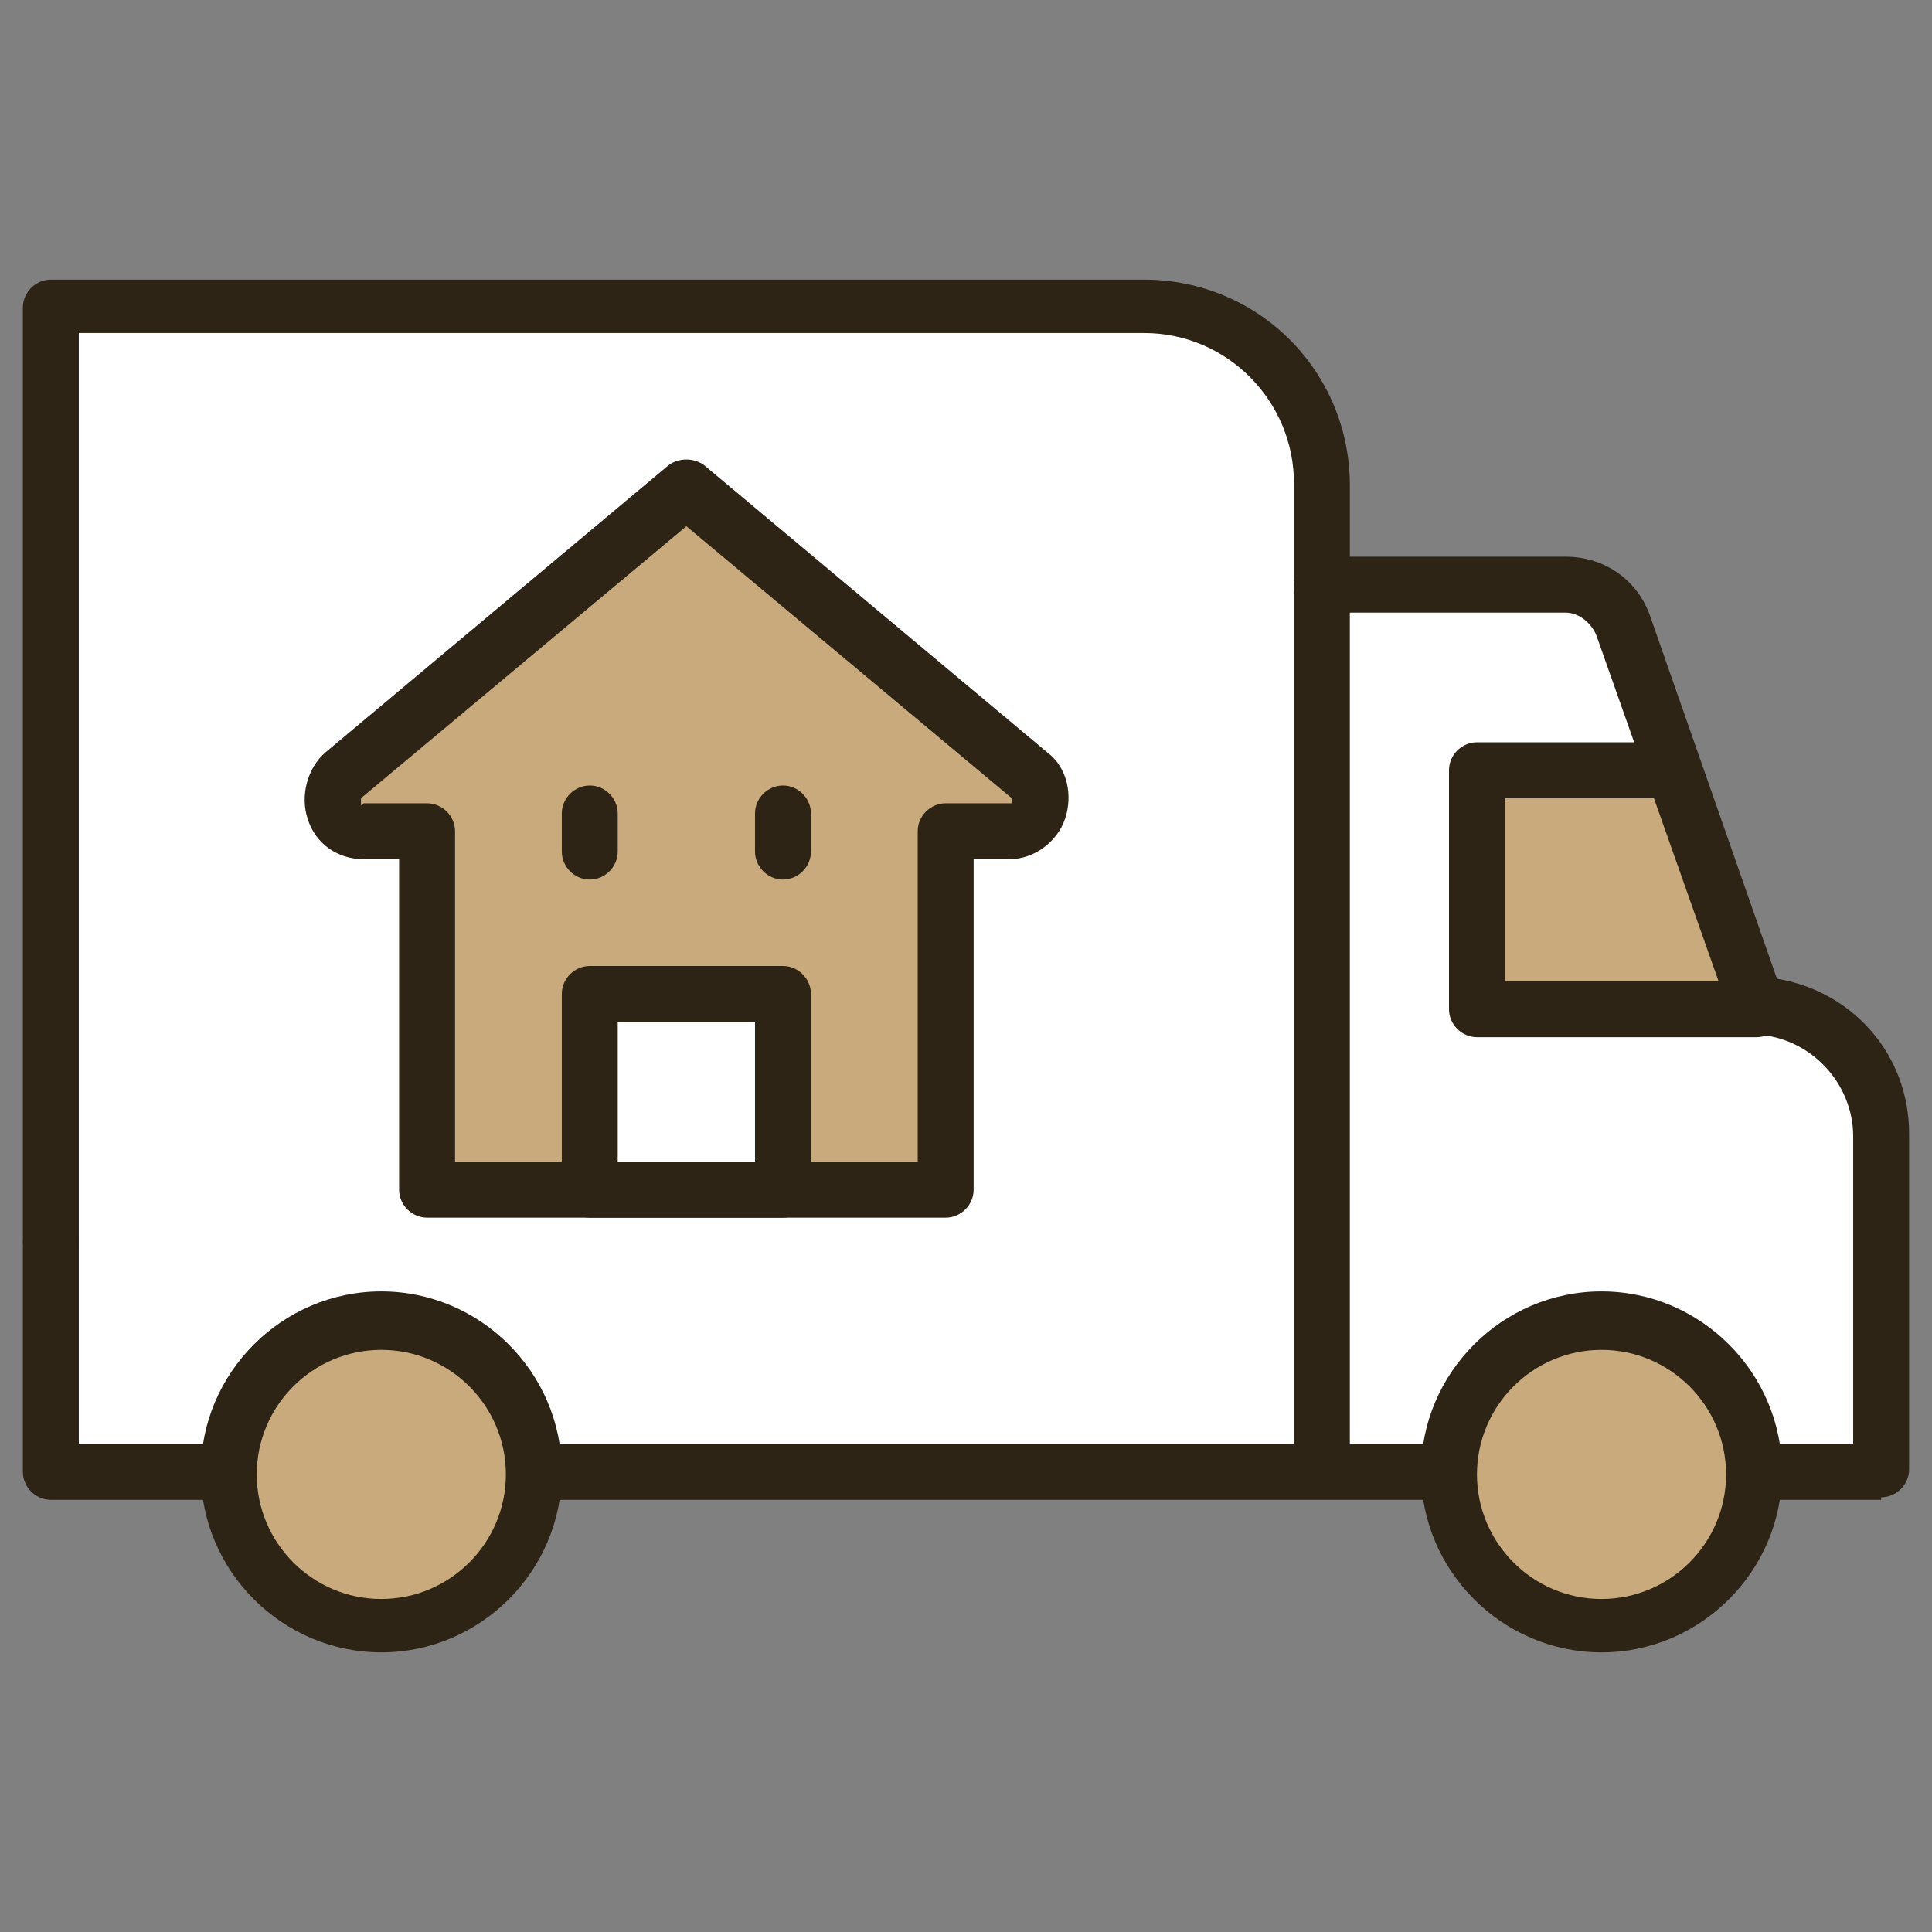 <?xml version="1.0" encoding="UTF-8"?>
<svg xmlns="http://www.w3.org/2000/svg" version="1.1" viewBox="0 0 76 76">
  <rect x="0" y="0" width="76" height="76" fill="#808080" stroke="none"/>
  <defs>
    <style>
      .cls-1 {
        fill: #2d2415;
      }

      .cls-2 {
        fill: #c9aa7d;
      }

      .cls-3 {
        fill: #fff;
      }
    </style>
  </defs>
  <!-- Generator: Adobe Illustrator 28.6.0, SVG Export Plug-In . SVG Version: 1.2.0 Build 709)  -->
  <g>
    <g id="_レイヤー_1" data-name="レイヤー_1">
      <g>
        <g>
          <path class="cls-3" d="M52,19c0-3.9-3.1-7-7-7H2v36.9h0v9h50V23s0,0,0,0h0v-4Z"/>
          <path class="cls-3" d="M69.1,39.6l-5.3-15c-.3-1-1.3-1.6-2.3-1.6h-9.6v34.7l17.6.2h4.4v-13.2c0-2.7-2.2-5-4.9-5.1Z"/>
        </g>
        <polygon class="cls-2" points="65.1 30.2 58.1 30.2 58.1 39.6 69.1 39.6 65.1 30.2"/>
        <path class="cls-2" d="M69,57.9c0,3.3-2.7,6-6,6s-6-2.7-6-6,2.7-6,6-6,6,2.7,6,6Z"/>
        <circle class="cls-2" cx="15" cy="57.9" r="6"/>
        <path class="cls-2" d="M37.1,46.8v-14.1h2.5c1.2,0,1.7-1.5.8-2.2l-13.5-11.3-13.5,11.3c-.9.8-.4,2.2.8,2.2h2.5v14.1h20.3Z"/>
        <rect class="cls-3" x="23.2" y="39.1" width="7.6" height="7.7"/>
        <g>
          <g>
            <path class="cls-1" d="M56.4,59H21.5c-.6,0-1.1-.5-1.1-1.1s.5-1.1,1.1-1.1h34.9c.6,0,1.1.5,1.1,1.1s-.5,1.1-1.1,1.1Z"/>
            <path class="cls-1" d="M8.3,59H2c-.6,0-1.1-.5-1.1-1.1v-9c0-.6.5-1.1,1.1-1.1s1.1.5,1.1,1.1v7.9h5.2c.6,0,1.1.5,1.1,1.1s-.5,1.1-1.1,1.1Z"/>
            <path class="cls-1" d="M63,65c-3.9,0-7.1-3.2-7.1-7.1s3.2-7.1,7.1-7.1,7.1,3.2,7.1,7.1-3.2,7.1-7.1,7.1ZM63,53.1c-2.7,0-4.9,2.2-4.9,4.9s2.2,4.9,4.9,4.9,4.9-2.2,4.9-4.9-2.2-4.9-4.9-4.9Z"/>
            <path class="cls-1" d="M15,65c-3.9,0-7.1-3.2-7.1-7.1s3.2-7.1,7.1-7.1,7.1,3.2,7.1,7.1-3.2,7.1-7.1,7.1ZM15,53.1c-2.7,0-4.9,2.2-4.9,4.9s2.2,4.9,4.9,4.9,4.9-2.2,4.9-4.9-2.2-4.9-4.9-4.9Z"/>
            <path class="cls-1" d="M74,59h-4.4c-.6,0-1.1-.5-1.1-1.1s.5-1.1,1.1-1.1h3.3v-12.1c0-2.1-1.7-3.9-3.8-4-.5,0-.8-.3-1-.7l-5.3-15c-.2-.5-.7-.9-1.2-.9h-9.6c-.6,0-1.1-.5-1.1-1.1s.5-1.1,1.1-1.1h9.6c1.5,0,2.8.9,3.3,2.3l5,14.3c3,.5,5.2,3,5.2,6.1v13.2c0,.6-.5,1.1-1.1,1.1Z"/>
            <path class="cls-1" d="M69.1,40.8h-11c-.6,0-1.1-.5-1.1-1.1v-9.4c0-.6.5-1.1,1.1-1.1h7c.6,0,1.1.5,1.1,1.1s-.5,1.1-1.1,1.1h-5.9v7.2h9.9c.6,0,1.1.5,1.1,1.1s-.5,1.1-1.1,1.1Z"/>
            <path class="cls-1" d="M52,58.8c-.6,0-1.1-.5-1.1-1.1V19c0-3.2-2.6-5.9-5.9-5.9H3.1v35.7c0,.6-.5,1.1-1.1,1.1s-1.1-.5-1.1-1.1V12.1c0-.6.5-1.1,1.1-1.1h43c4.5,0,8.1,3.6,8.1,8.1v38.7c0,.6-.5,1.1-1.1,1.1Z"/>
          </g>
          <path class="cls-1" d="M37.1,47.9h-20.3c-.6,0-1.1-.5-1.1-1.1v-13h-1.4c-1,0-1.9-.6-2.2-1.6-.3-.9,0-2,.7-2.6l13.5-11.3c.4-.3,1-.3,1.4,0l13.5,11.3c.8.6,1,1.7.7,2.6-.3.9-1.2,1.6-2.2,1.6h-1.4v13c0,.6-.5,1.1-1.1,1.1ZM18,45.7h18.1v-13c0-.6.5-1.1,1.1-1.1h2.5s.1,0,.1,0c0,0,0-.1,0-.2l-12.8-10.7-12.8,10.7s0,0,0,.2.1,0,.1,0h2.5c.6,0,1.1.5,1.1,1.1v13Z"/>
          <path class="cls-1" d="M30.8,47.9h-7.6c-.6,0-1.1-.5-1.1-1.1v-7.7c0-.6.5-1.1,1.1-1.1h7.6c.6,0,1.1.5,1.1,1.1v7.7c0,.6-.5,1.1-1.1,1.1ZM24.3,45.7h5.4v-5.5h-5.4v5.5Z"/>
          <path class="cls-1" d="M30.8,34.6c-.6,0-1.1-.5-1.1-1.1v-1.5c0-.6.5-1.1,1.1-1.1s1.1.5,1.1,1.1v1.5c0,.6-.5,1.1-1.1,1.1Z"/>
          <path class="cls-1" d="M23.2,34.6c-.6,0-1.1-.5-1.1-1.1v-1.5c0-.6.5-1.1,1.1-1.1s1.1.5,1.1,1.1v1.5c0,.6-.5,1.1-1.1,1.1Z"/>
        </g>
      </g>
    </g>
  </g>
</svg>